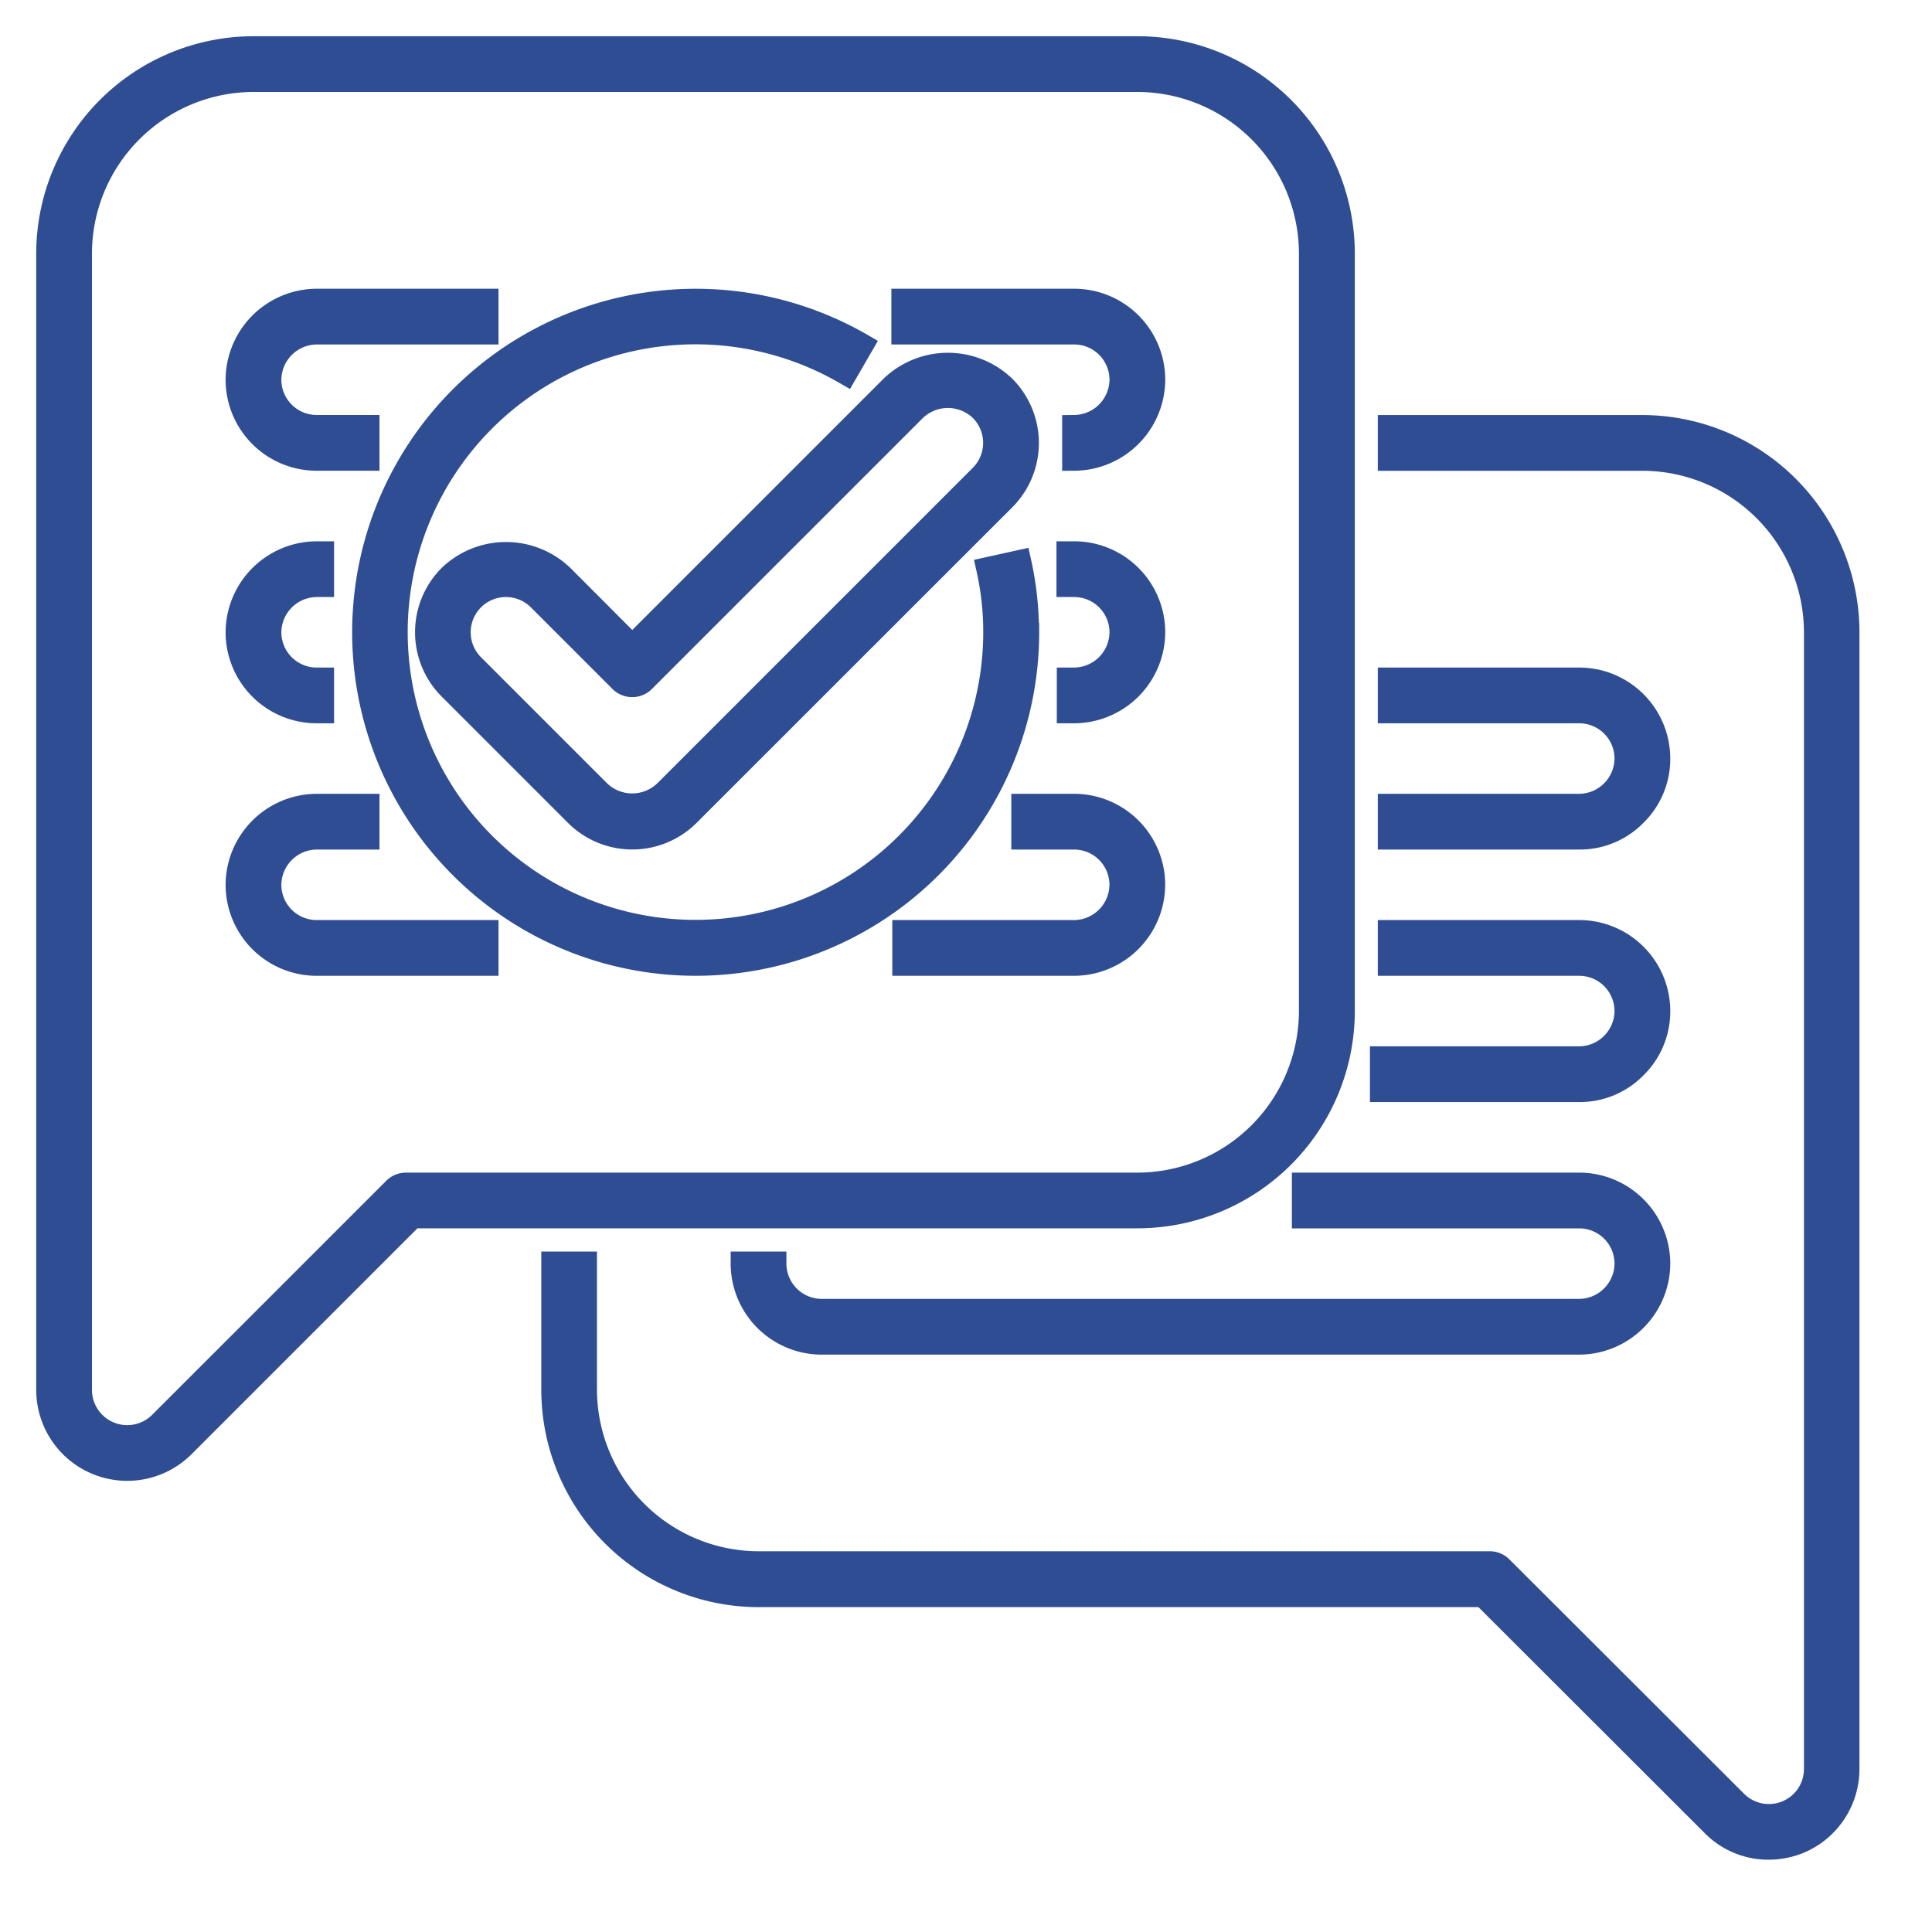 <svg xmlns="http://www.w3.org/2000/svg" xmlns:xlink="http://www.w3.org/1999/xlink" width="40" height="40" viewBox="0 0 40 40">
  <defs>
    <clipPath id="clip-Initial_Consultation">
      <rect width="40" height="40"/>
    </clipPath>
  </defs>
  <g id="Initial_Consultation" data-name="Initial Consultation" clip-path="url(#clip-Initial_Consultation)">
    <g id="Icons" transform="translate(-2.5 -2.5)">
      <g id="Group_3102" data-name="Group 3102" transform="translate(3.5 3.5)">
        <path id="Path_32309" data-name="Path 32309" d="M42.048,15.5H36.819v.654h5.228a3.6,3.6,0,0,1,3.595,3.595V43.276a.976.976,0,0,1-1.671.691l-4.849-4.843a.325.325,0,0,0-.231-.1H23.748a3.6,3.6,0,0,1-3.595-3.595V32.819H19.5v2.614a4.253,4.253,0,0,0,4.248,4.248H38.756l4.751,4.745a1.6,1.6,0,0,0,1.155.484,1.679,1.679,0,0,0,.629-.124,1.634,1.634,0,0,0,1-1.51V19.748A4.253,4.253,0,0,0,42.048,15.5Z" transform="translate(-9.043 -7.657)" fill="#2f4d93" stroke="#2f4d93" stroke-width="0.5"/>
        <path id="Path_32310" data-name="Path 32310" d="M51.071,26.29a1.6,1.6,0,0,0,.484-1.156A1.636,1.636,0,0,0,49.921,23.5H46v.654h3.921a.982.982,0,0,1,.98.98.989.989,0,0,1-.98.98H46v.654h3.921A1.594,1.594,0,0,0,51.071,26.29Z" transform="translate(-18.224 -10.429)" fill="#2f4d93" stroke="#2f4d93" stroke-width="0.5"/>
        <path id="Path_32311" data-name="Path 32311" d="M50.984,34.29a1.6,1.6,0,0,0,.484-1.156A1.636,1.636,0,0,0,49.835,31.5H45.913v.654h3.921a.982.982,0,0,1,.98.98.989.989,0,0,1-.98.98H45.75v.654h4.085A1.594,1.594,0,0,0,50.984,34.29Z" transform="translate(-18.137 -13.201)" fill="#2f4d93" stroke="#2f4d93" stroke-width="0.5"/>
        <path id="Path_32312" data-name="Path 32312" d="M42.819,42.114H27.134a.982.982,0,0,1-.98-.98H25.5a1.636,1.636,0,0,0,1.634,1.634H42.819a1.642,1.642,0,0,0,1.634-1.634A1.636,1.636,0,0,0,42.819,39.5h-5.7v.654h5.7a.982.982,0,0,1,.98.98.989.989,0,0,1-.98.98Z" transform="translate(-11.122 -15.972)" fill="#2f4d93" stroke="#2f4d93" stroke-width="0.5"/>
        <path id="Path_32313" data-name="Path 32313" d="M30.3,23.433V7.748A4.253,4.253,0,0,0,26.048,3.5H7.748A4.253,4.253,0,0,0,3.5,7.748V31.276a1.634,1.634,0,0,0,2.789,1.155l4.75-4.75H26.048A4.253,4.253,0,0,0,30.3,23.433ZM10.9,27.028a.329.329,0,0,0-.231.1L5.827,31.969a.98.98,0,0,1-1.673-.693V7.748A3.6,3.6,0,0,1,7.748,4.154h18.3a3.6,3.6,0,0,1,3.595,3.595V23.433a3.6,3.6,0,0,1-3.595,3.595Z" transform="translate(-3.5 -3.5)" fill="#2f4d93" stroke="#2f4d93" stroke-width="0.5"/>
        <path id="Path_32314" data-name="Path 32314" d="M35.106,13.134a.989.989,0,0,1-.98.98v.654a1.642,1.642,0,0,0,1.634-1.634A1.636,1.636,0,0,0,34.126,11.5H30.59v.654h3.536A.982.982,0,0,1,35.106,13.134Z" transform="translate(-12.885 -6.272)" fill="#2f4d93" stroke="#2f4d93" stroke-width="0.5"/>
        <path id="Path_32315" data-name="Path 32315" d="M11.134,14.768h1.052v-.654H11.134a.982.982,0,0,1-.98-.98.989.989,0,0,1,.98-.98H14.65V11.5H11.134A1.642,1.642,0,0,0,9.5,13.134,1.636,1.636,0,0,0,11.134,14.768Z" transform="translate(-5.579 -6.272)" fill="#2f4d93" stroke="#2f4d93" stroke-width="0.5"/>
        <path id="Path_32316" data-name="Path 32316" d="M35.938,22.114h-.111v.654h.111a1.642,1.642,0,0,0,1.634-1.634A1.636,1.636,0,0,0,35.938,19.5H35.82v.654h.118a.982.982,0,0,1,.98.98.989.989,0,0,1-.98.98Z" transform="translate(-14.697 -9.043)" fill="#2f4d93" stroke="#2f4d93" stroke-width="0.5"/>
        <path id="Path_32317" data-name="Path 32317" d="M11.134,22.768h.111v-.654h-.111a.982.982,0,0,1-.98-.98.989.989,0,0,1,.98-.98h.111V19.5h-.111A1.642,1.642,0,0,0,9.5,21.134,1.636,1.636,0,0,0,11.134,22.768Z" transform="translate(-5.579 -9.043)" fill="#2f4d93" stroke="#2f4d93" stroke-width="0.5"/>
        <path id="Path_32318" data-name="Path 32318" d="M34.136,27.5H33.084v.654h1.052a.982.982,0,0,1,.98.98.989.989,0,0,1-.98.98H30.62v.654h3.516a1.642,1.642,0,0,0,1.634-1.634A1.636,1.636,0,0,0,34.136,27.5Z" transform="translate(-12.896 -11.815)" fill="#2f4d93" stroke="#2f4d93" stroke-width="0.5"/>
        <path id="Path_32319" data-name="Path 32319" d="M10.154,29.134a.989.989,0,0,1,.98-.98h1.052V27.5H11.134A1.642,1.642,0,0,0,9.5,29.134a1.636,1.636,0,0,0,1.634,1.634H14.65v-.654H11.134A.982.982,0,0,1,10.154,29.134Z" transform="translate(-5.579 -11.815)" fill="#2f4d93" stroke="#2f4d93" stroke-width="0.5"/>
        <path id="Path_32320" data-name="Path 32320" d="M27.225,18.362a6.646,6.646,0,0,0-.158-1.45l-.639.141a5.968,5.968,0,0,1,.143,1.309,6.208,6.208,0,1,1-3.1-5.377l.327-.565a6.862,6.862,0,1,0,3.431,5.943Z" transform="translate(-6.964 -6.272)" fill="#2f4d93" stroke="#2f4d93" stroke-width="0.5"/>
        <path id="Path_32321" data-name="Path 32321" d="M18.29,17.908a1.673,1.673,0,0,0-2.311,0,1.635,1.635,0,0,0,0,2.31l2.614,2.614a1.634,1.634,0,0,0,2.311,0L27.439,16.3a1.635,1.635,0,0,0,0-2.31,1.673,1.673,0,0,0-2.311,0l-5.38,5.38Zm7.3-3.459a1,1,0,0,1,1.386,0,.981.981,0,0,1,0,1.386l-6.536,6.536a1,1,0,0,1-1.386,0l-2.614-2.614a.98.98,0,0,1,1.386-1.386l1.69,1.69a.327.327,0,0,0,.462,0Z" transform="translate(-7.658 -6.973)" fill="#2f4d93" stroke="#2f4d93" stroke-width="0.5"/>
      </g>
    </g>
  </g>
</svg>
